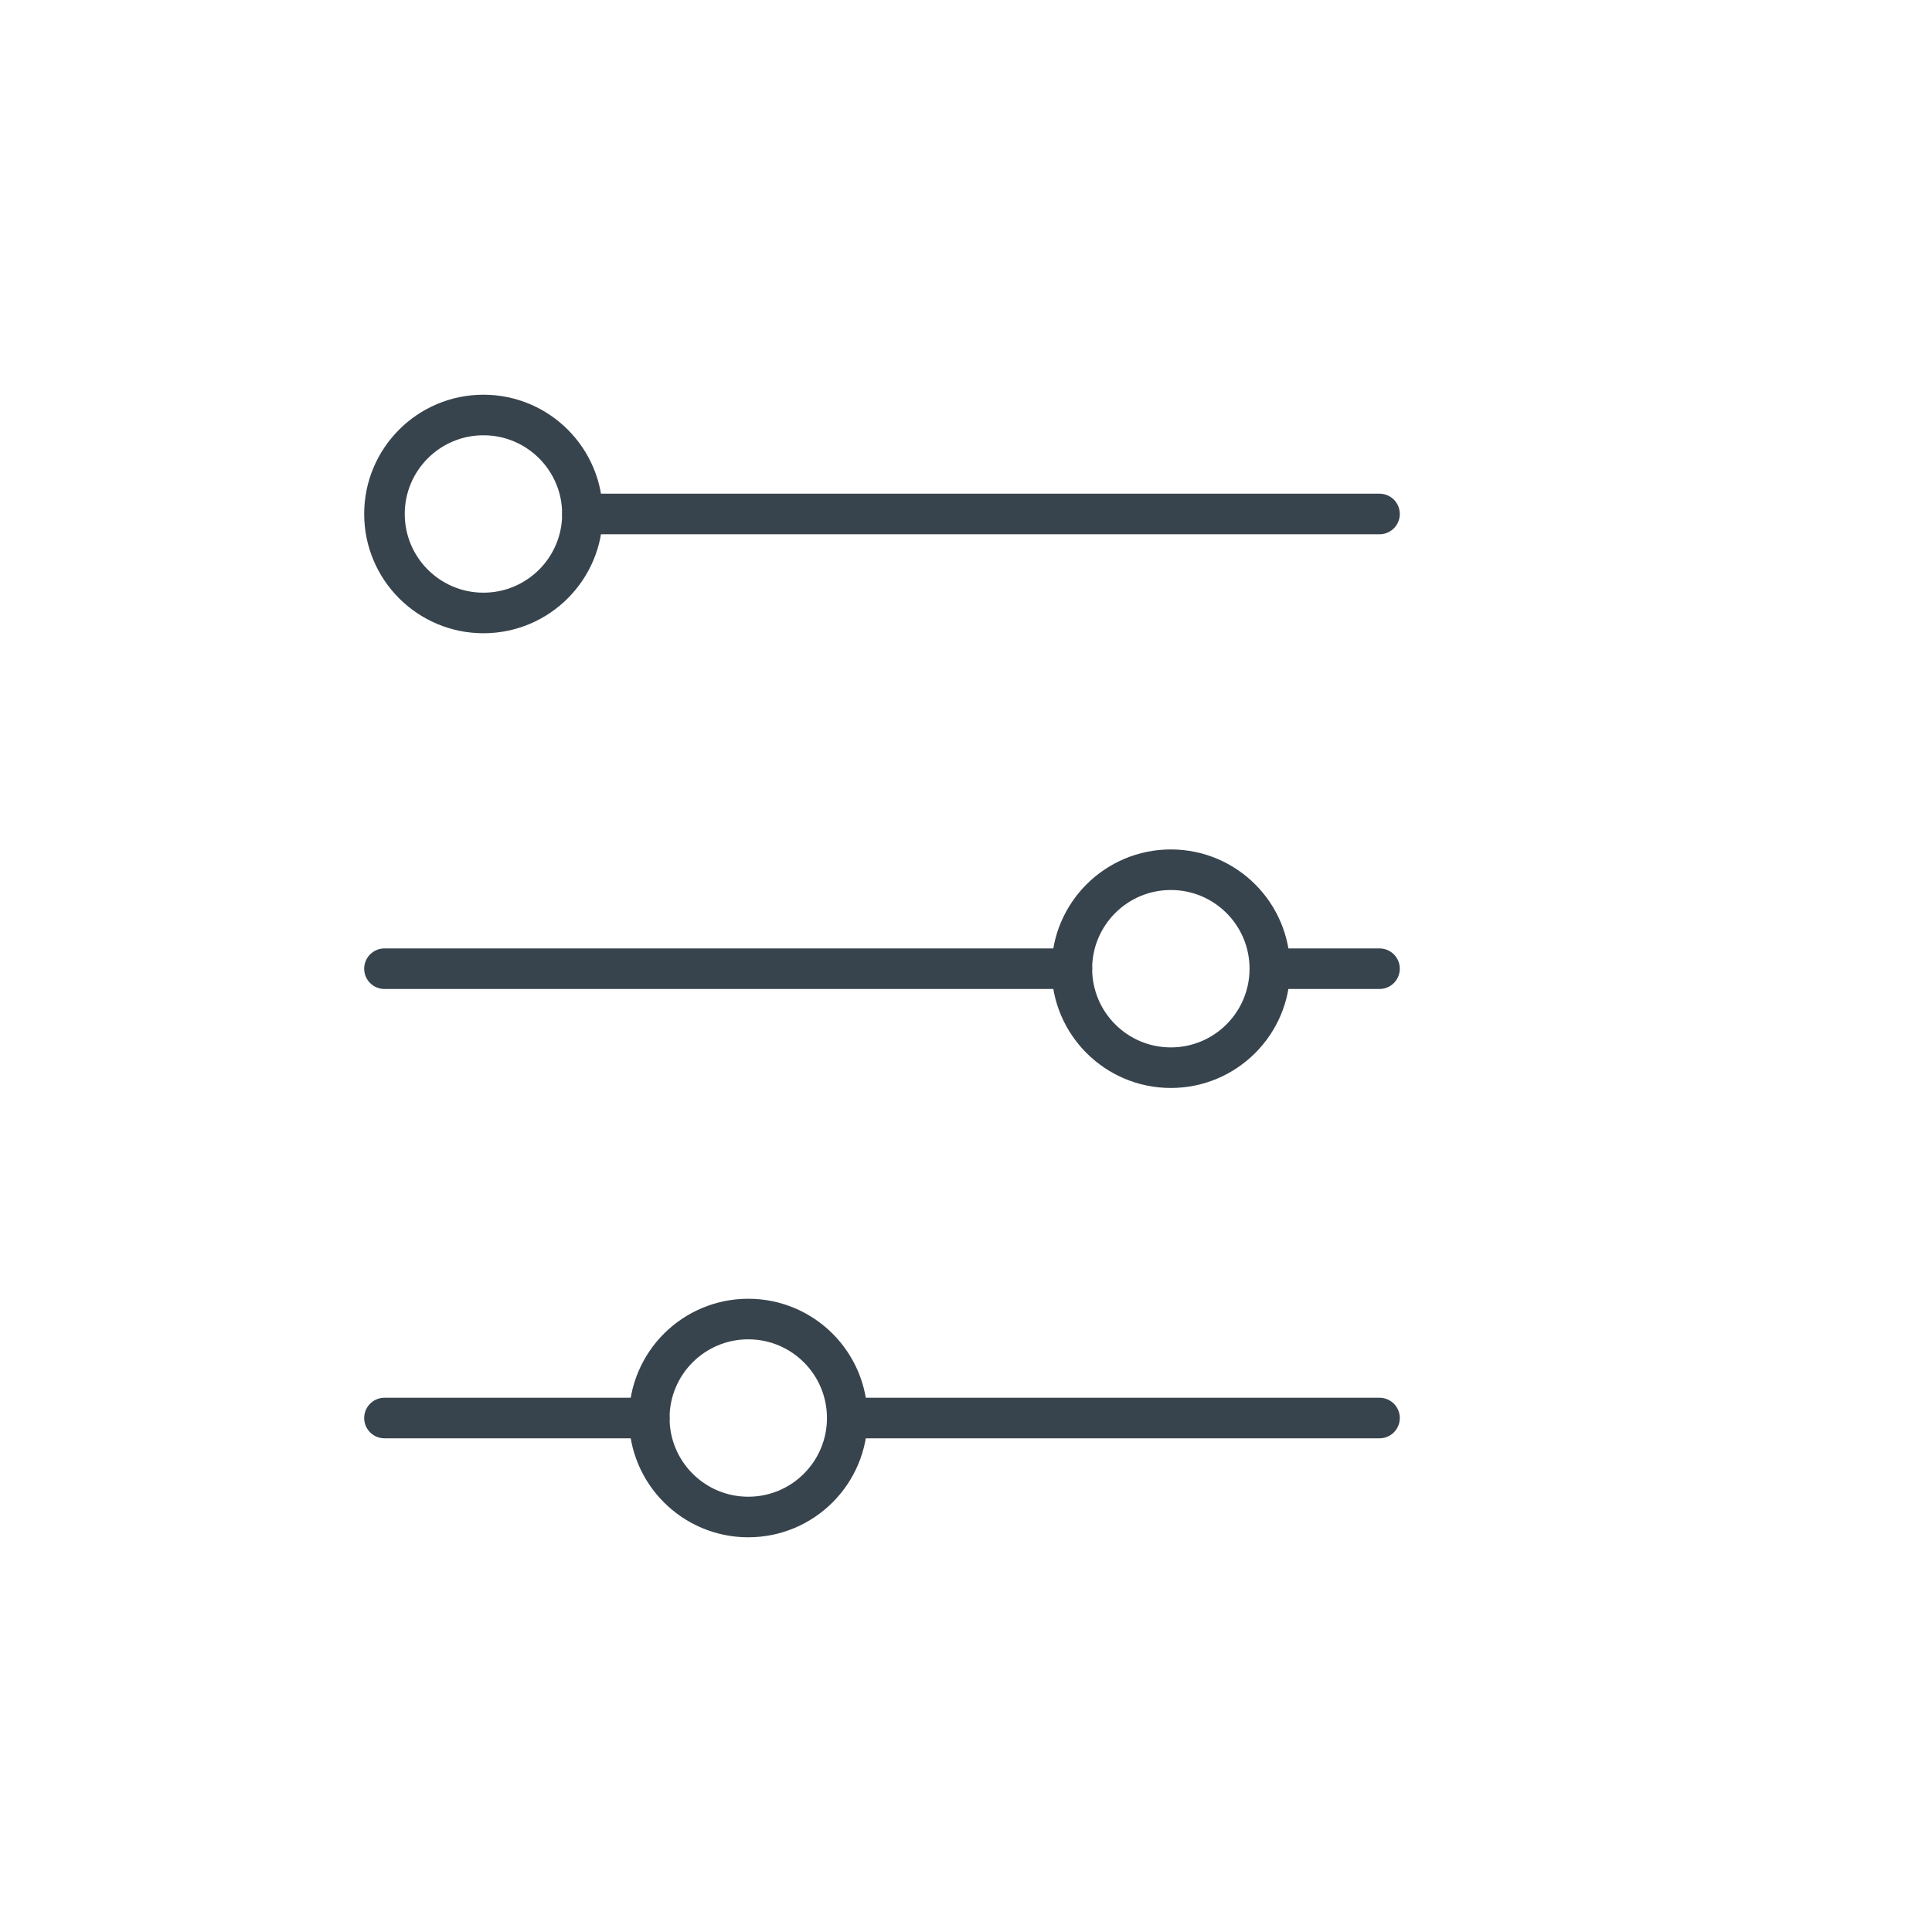 <?xml version="1.0" encoding="UTF-8"?>
<svg id="_Слой_1" data-name="Слой 1" xmlns="http://www.w3.org/2000/svg" viewBox="0 0 300 300">
  <defs>
    <style>
      .cls-1 {
        fill: none;
        stroke: #38444d;
        stroke-linecap: round;
        stroke-miterlimit: 10;
        stroke-width: 6.3px;
      }
    </style>
  </defs>
  <line class="cls-1" x1="214.21" y1="79.81" x2="90.44" y2="79.81"/>
  <line class="cls-1" x1="166.44" y1="150.42" x2="59.7" y2="150.42"/>
  <line class="cls-1" x1="214.21" y1="150.42" x2="197.88" y2="150.42"/>
  <circle class="cls-1" cx="75.07" cy="79.81" r="15.37"/>
  <circle class="cls-1" cx="181.81" cy="150.42" r="15.37"/>
  <circle class="cls-1" cx="116.19" cy="220.19" r="15.37"/>
  <line class="cls-1" x1="100.82" y1="220.19" x2="59.7" y2="220.19"/>
  <line class="cls-1" x1="214.21" y1="220.19" x2="132.67" y2="220.19"/>
</svg>